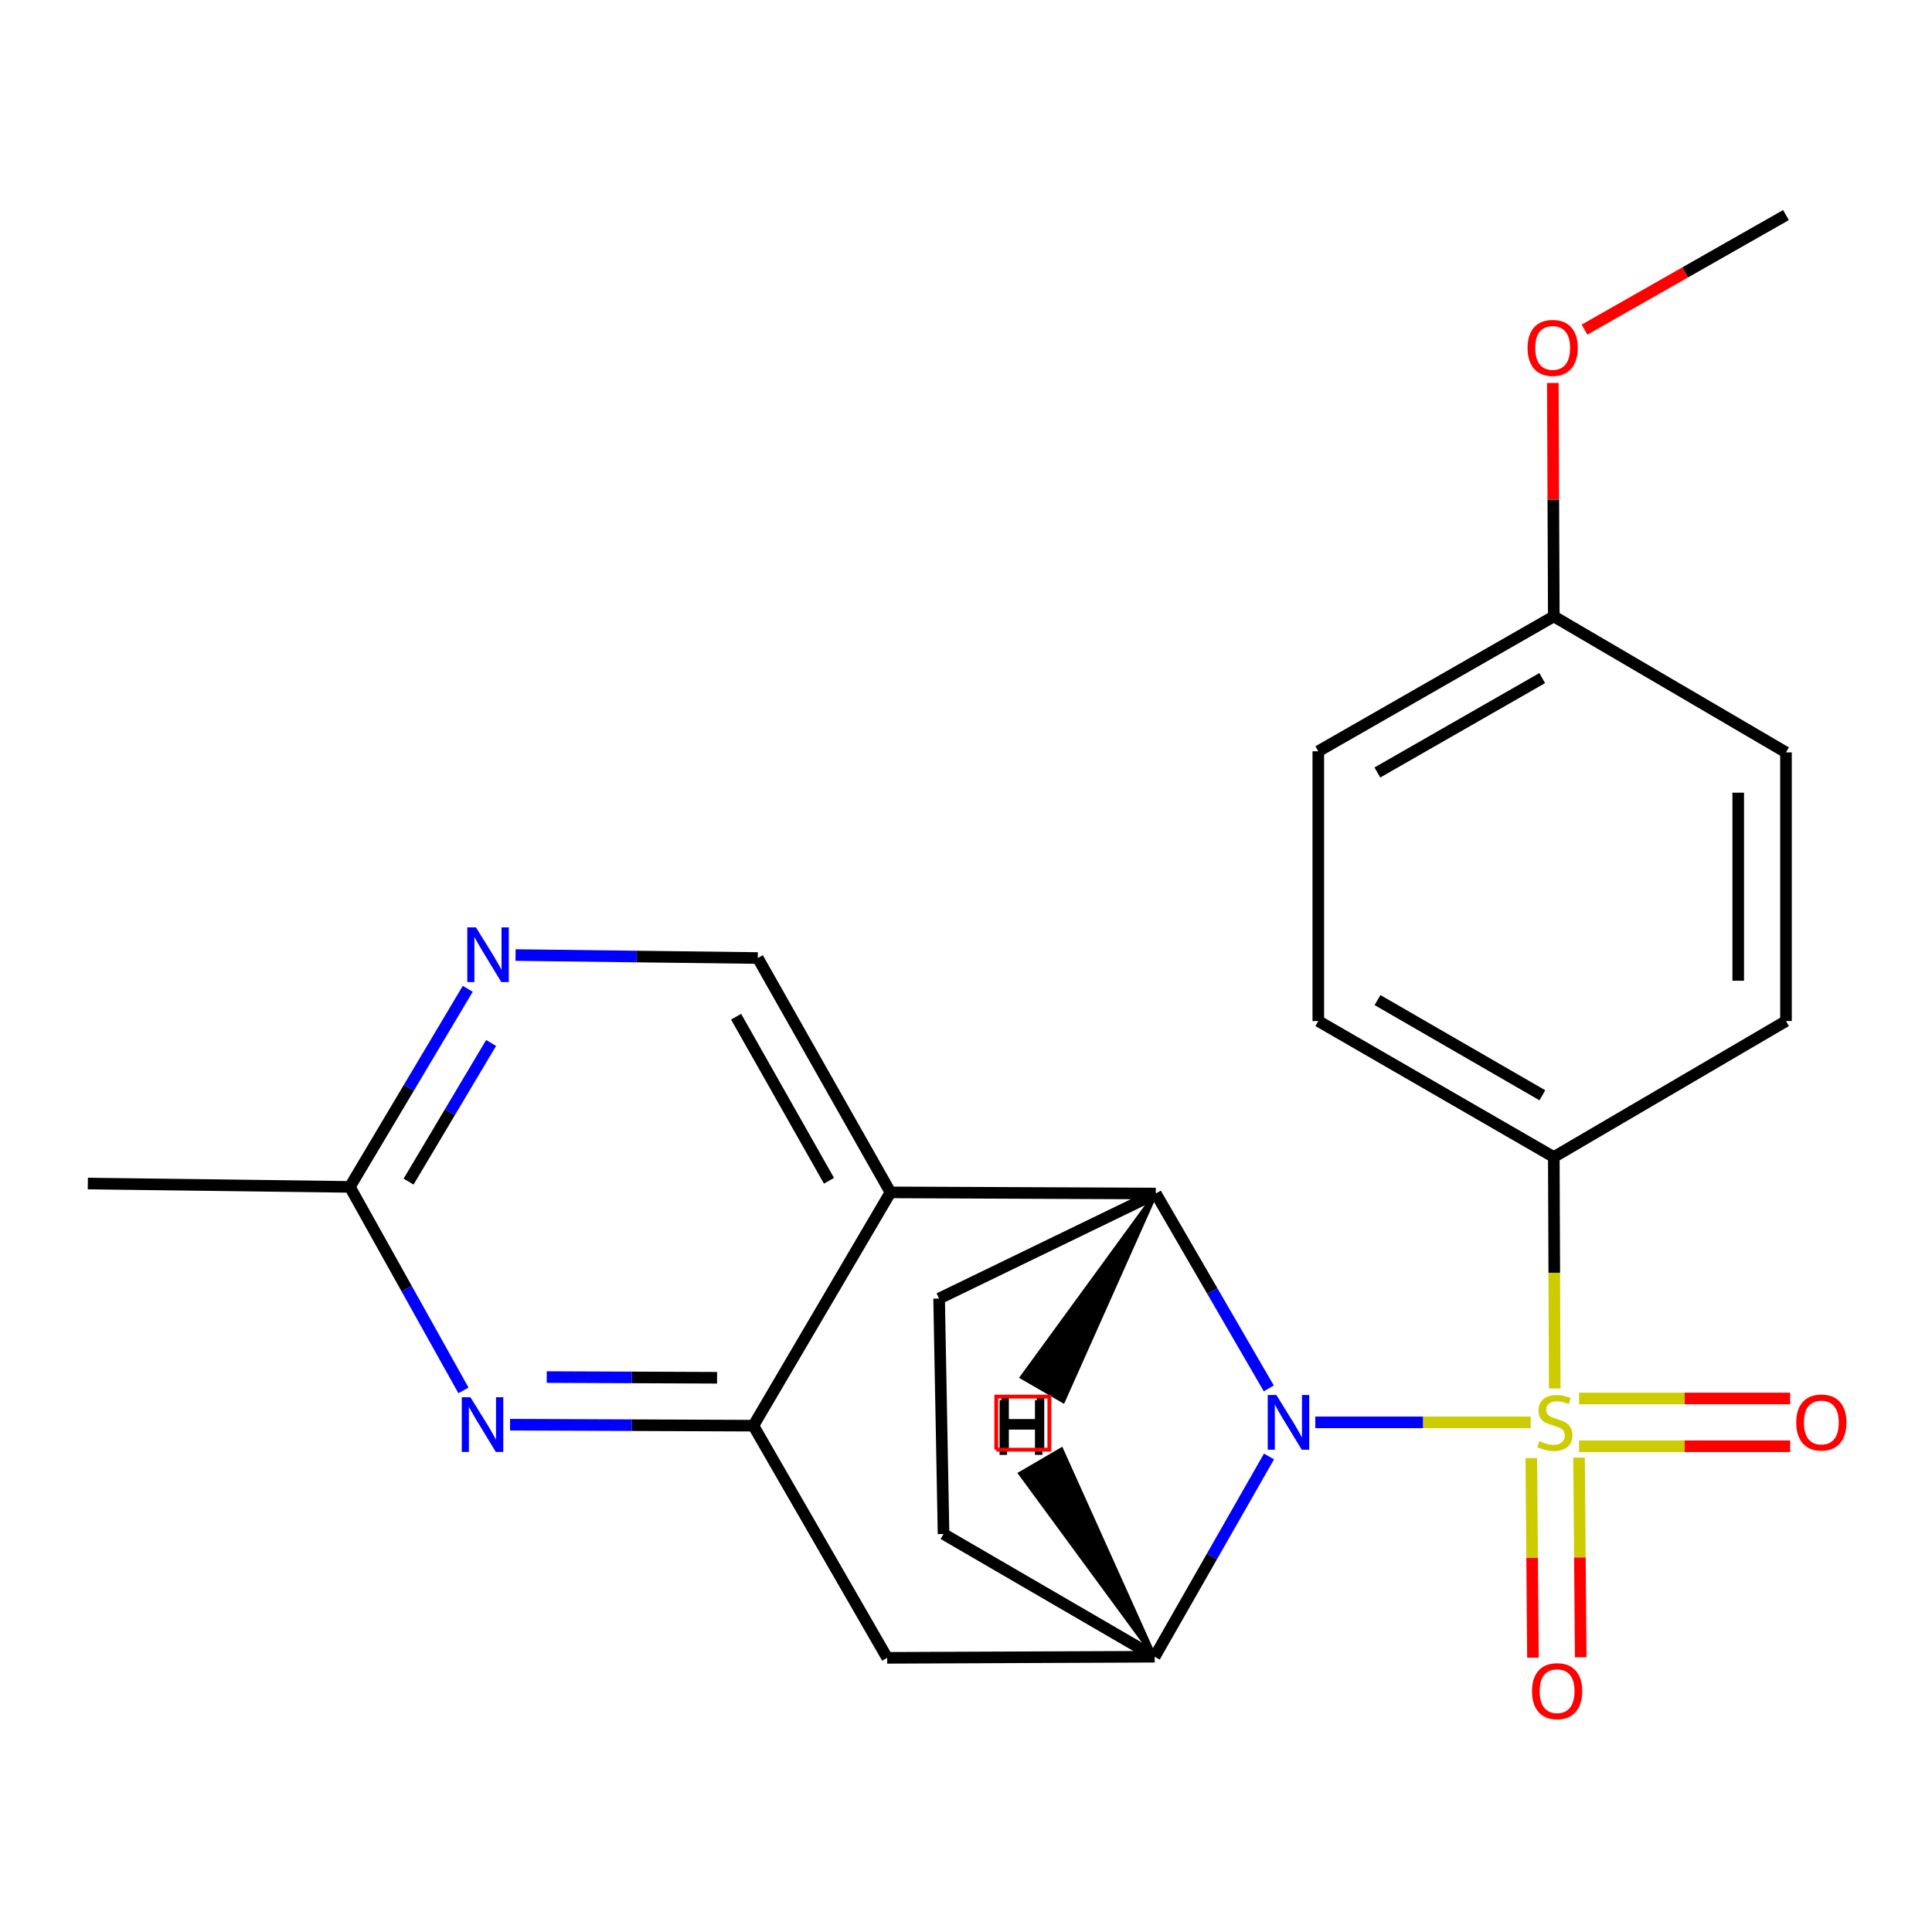 <?xml version='1.0' encoding='iso-8859-1'?>
<svg version='1.1' baseProfile='full'
              xmlns='http://www.w3.org/2000/svg'
                      xmlns:rdkit='http://www.rdkit.org/xml'
                      xmlns:xlink='http://www.w3.org/1999/xlink'
                  xml:space='preserve'
width='1000px' height='1000px' viewBox='0 0 1000 1000'>
<!-- END OF HEADER -->
<rect style='opacity:1.0;fill:#FFFFFF;stroke:none' width='1000' height='1000' x='0' y='0'> </rect>
<path class='bond-0' d='M 792.28,736.214 L 736.534,736.214' style='fill:none;fill-rule:evenodd;stroke:#CCCC00;stroke-width:6px;stroke-linecap:butt;stroke-linejoin:miter;stroke-opacity:1' />
<path class='bond-0' d='M 736.534,736.214 L 680.787,736.214' style='fill:none;fill-rule:evenodd;stroke:#0000FF;stroke-width:6px;stroke-linecap:butt;stroke-linejoin:miter;stroke-opacity:1' />
<path class='bond-7' d='M 804.735,718.661 L 804.49,658.772' style='fill:none;fill-rule:evenodd;stroke:#CCCC00;stroke-width:6px;stroke-linecap:butt;stroke-linejoin:miter;stroke-opacity:1' />
<path class='bond-7' d='M 804.49,658.772 L 804.244,598.883' style='fill:none;fill-rule:evenodd;stroke:#000000;stroke-width:6px;stroke-linecap:butt;stroke-linejoin:miter;stroke-opacity:1' />
<path class='bond-11' d='M 792.599,754.673 L 793.028,806.35' style='fill:none;fill-rule:evenodd;stroke:#CCCC00;stroke-width:6px;stroke-linecap:butt;stroke-linejoin:miter;stroke-opacity:1' />
<path class='bond-11' d='M 793.028,806.35 L 793.457,858.027' style='fill:none;fill-rule:evenodd;stroke:#FF0000;stroke-width:6px;stroke-linecap:butt;stroke-linejoin:miter;stroke-opacity:1' />
<path class='bond-11' d='M 817.32,754.468 L 817.749,806.145' style='fill:none;fill-rule:evenodd;stroke:#CCCC00;stroke-width:6px;stroke-linecap:butt;stroke-linejoin:miter;stroke-opacity:1' />
<path class='bond-11' d='M 817.749,806.145 L 818.178,857.822' style='fill:none;fill-rule:evenodd;stroke:#FF0000;stroke-width:6px;stroke-linecap:butt;stroke-linejoin:miter;stroke-opacity:1' />
<path class='bond-12' d='M 817.335,748.575 L 871.965,748.575' style='fill:none;fill-rule:evenodd;stroke:#CCCC00;stroke-width:6px;stroke-linecap:butt;stroke-linejoin:miter;stroke-opacity:1' />
<path class='bond-12' d='M 871.965,748.575 L 926.594,748.575' style='fill:none;fill-rule:evenodd;stroke:#FF0000;stroke-width:6px;stroke-linecap:butt;stroke-linejoin:miter;stroke-opacity:1' />
<path class='bond-12' d='M 817.335,723.853 L 871.965,723.853' style='fill:none;fill-rule:evenodd;stroke:#CCCC00;stroke-width:6px;stroke-linecap:butt;stroke-linejoin:miter;stroke-opacity:1' />
<path class='bond-12' d='M 871.965,723.853 L 926.594,723.853' style='fill:none;fill-rule:evenodd;stroke:#FF0000;stroke-width:6px;stroke-linecap:butt;stroke-linejoin:miter;stroke-opacity:1' />
<path class='bond-1' d='M 656.719,718.631 L 627.48,668.2' style='fill:none;fill-rule:evenodd;stroke:#0000FF;stroke-width:6px;stroke-linecap:butt;stroke-linejoin:miter;stroke-opacity:1' />
<path class='bond-1' d='M 627.48,668.2 L 598.241,617.768' style='fill:none;fill-rule:evenodd;stroke:#000000;stroke-width:6px;stroke-linecap:butt;stroke-linejoin:miter;stroke-opacity:1' />
<path class='bond-4' d='M 656.836,753.866 L 627.25,805.692' style='fill:none;fill-rule:evenodd;stroke:#0000FF;stroke-width:6px;stroke-linecap:butt;stroke-linejoin:miter;stroke-opacity:1' />
<path class='bond-4' d='M 627.25,805.692 L 597.664,857.517' style='fill:none;fill-rule:evenodd;stroke:#000000;stroke-width:6px;stroke-linecap:butt;stroke-linejoin:miter;stroke-opacity:1' />
<path class='bond-2' d='M 598.241,617.768 L 460.896,617.177' style='fill:none;fill-rule:evenodd;stroke:#000000;stroke-width:6px;stroke-linecap:butt;stroke-linejoin:miter;stroke-opacity:1' />
<path class='bond-10' d='M 598.241,617.768 L 486.085,672.129' style='fill:none;fill-rule:evenodd;stroke:#000000;stroke-width:6px;stroke-linecap:butt;stroke-linejoin:miter;stroke-opacity:1' />
<path class='bond-27' d='M 598.241,617.768 L 528.91,712.839 L 550.305,725.227 Z' style='fill:#000000;fill-rule:evenodd;fill-opacity:1;stroke:#000000;stroke-width:2px;stroke-linecap:butt;stroke-linejoin:miter;stroke-opacity:1;' />
<path class='bond-8' d='M 460.896,617.177 L 392.223,495.874' style='fill:none;fill-rule:evenodd;stroke:#000000;stroke-width:6px;stroke-linecap:butt;stroke-linejoin:miter;stroke-opacity:1' />
<path class='bond-8' d='M 429.081,611.161 L 381.01,526.249' style='fill:none;fill-rule:evenodd;stroke:#000000;stroke-width:6px;stroke-linecap:butt;stroke-linejoin:miter;stroke-opacity:1' />
<path class='bond-25' d='M 460.896,617.177 L 389.943,737.931' style='fill:none;fill-rule:evenodd;stroke:#000000;stroke-width:6px;stroke-linecap:butt;stroke-linejoin:miter;stroke-opacity:1' />
<path class='bond-3' d='M 389.943,737.931 L 459.193,858.094' style='fill:none;fill-rule:evenodd;stroke:#000000;stroke-width:6px;stroke-linecap:butt;stroke-linejoin:miter;stroke-opacity:1' />
<path class='bond-5' d='M 389.943,737.931 L 326.972,737.672' style='fill:none;fill-rule:evenodd;stroke:#000000;stroke-width:6px;stroke-linecap:butt;stroke-linejoin:miter;stroke-opacity:1' />
<path class='bond-5' d='M 326.972,737.672 L 264,737.413' style='fill:none;fill-rule:evenodd;stroke:#0000FF;stroke-width:6px;stroke-linecap:butt;stroke-linejoin:miter;stroke-opacity:1' />
<path class='bond-5' d='M 371.153,713.131 L 327.073,712.95' style='fill:none;fill-rule:evenodd;stroke:#000000;stroke-width:6px;stroke-linecap:butt;stroke-linejoin:miter;stroke-opacity:1' />
<path class='bond-5' d='M 327.073,712.95 L 282.993,712.769' style='fill:none;fill-rule:evenodd;stroke:#0000FF;stroke-width:6px;stroke-linecap:butt;stroke-linejoin:miter;stroke-opacity:1' />
<path class='bond-6' d='M 597.664,857.517 L 459.193,858.094' style='fill:none;fill-rule:evenodd;stroke:#000000;stroke-width:6px;stroke-linecap:butt;stroke-linejoin:miter;stroke-opacity:1' />
<path class='bond-14' d='M 597.664,857.517 L 488.378,793.995' style='fill:none;fill-rule:evenodd;stroke:#000000;stroke-width:6px;stroke-linecap:butt;stroke-linejoin:miter;stroke-opacity:1' />
<path class='bond-28' d='M 597.664,857.517 L 549.396,750.249 L 528.042,762.707 Z' style='fill:#000000;fill-rule:evenodd;fill-opacity:1;stroke:#000000;stroke-width:2px;stroke-linecap:butt;stroke-linejoin:miter;stroke-opacity:1;' />
<path class='bond-13' d='M 239.885,719.672 L 210.484,667.003' style='fill:none;fill-rule:evenodd;stroke:#0000FF;stroke-width:6px;stroke-linecap:butt;stroke-linejoin:miter;stroke-opacity:1' />
<path class='bond-13' d='M 210.484,667.003 L 181.083,614.334' style='fill:none;fill-rule:evenodd;stroke:#000000;stroke-width:6px;stroke-linecap:butt;stroke-linejoin:miter;stroke-opacity:1' />
<path class='bond-15' d='M 804.244,598.883 L 682.351,528.494' style='fill:none;fill-rule:evenodd;stroke:#000000;stroke-width:6px;stroke-linecap:butt;stroke-linejoin:miter;stroke-opacity:1' />
<path class='bond-15' d='M 798.323,566.916 L 712.998,517.643' style='fill:none;fill-rule:evenodd;stroke:#000000;stroke-width:6px;stroke-linecap:butt;stroke-linejoin:miter;stroke-opacity:1' />
<path class='bond-16' d='M 804.244,598.883 L 924.421,528.494' style='fill:none;fill-rule:evenodd;stroke:#000000;stroke-width:6px;stroke-linecap:butt;stroke-linejoin:miter;stroke-opacity:1' />
<path class='bond-9' d='M 392.223,495.874 L 329.533,495.103' style='fill:none;fill-rule:evenodd;stroke:#000000;stroke-width:6px;stroke-linecap:butt;stroke-linejoin:miter;stroke-opacity:1' />
<path class='bond-9' d='M 329.533,495.103 L 266.843,494.332' style='fill:none;fill-rule:evenodd;stroke:#0000FF;stroke-width:6px;stroke-linecap:butt;stroke-linejoin:miter;stroke-opacity:1' />
<path class='bond-26' d='M 242.103,511.814 L 211.593,563.074' style='fill:none;fill-rule:evenodd;stroke:#0000FF;stroke-width:6px;stroke-linecap:butt;stroke-linejoin:miter;stroke-opacity:1' />
<path class='bond-26' d='M 211.593,563.074 L 181.083,614.334' style='fill:none;fill-rule:evenodd;stroke:#000000;stroke-width:6px;stroke-linecap:butt;stroke-linejoin:miter;stroke-opacity:1' />
<path class='bond-26' d='M 254.194,539.836 L 232.837,575.718' style='fill:none;fill-rule:evenodd;stroke:#0000FF;stroke-width:6px;stroke-linecap:butt;stroke-linejoin:miter;stroke-opacity:1' />
<path class='bond-26' d='M 232.837,575.718 L 211.48,611.6' style='fill:none;fill-rule:evenodd;stroke:#000000;stroke-width:6px;stroke-linecap:butt;stroke-linejoin:miter;stroke-opacity:1' />
<path class='bond-24' d='M 486.085,672.129 L 488.378,793.995' style='fill:none;fill-rule:evenodd;stroke:#000000;stroke-width:6px;stroke-linecap:butt;stroke-linejoin:miter;stroke-opacity:1' />
<path class='bond-21' d='M 181.083,614.334 L 45.455,612.604' style='fill:none;fill-rule:evenodd;stroke:#000000;stroke-width:6px;stroke-linecap:butt;stroke-linejoin:miter;stroke-opacity:1' />
<path class='bond-18' d='M 682.351,528.494 L 682.351,388.855' style='fill:none;fill-rule:evenodd;stroke:#000000;stroke-width:6px;stroke-linecap:butt;stroke-linejoin:miter;stroke-opacity:1' />
<path class='bond-19' d='M 924.421,528.494 L 924.421,389.432' style='fill:none;fill-rule:evenodd;stroke:#000000;stroke-width:6px;stroke-linecap:butt;stroke-linejoin:miter;stroke-opacity:1' />
<path class='bond-19' d='M 899.699,507.634 L 899.699,410.291' style='fill:none;fill-rule:evenodd;stroke:#000000;stroke-width:6px;stroke-linecap:butt;stroke-linejoin:miter;stroke-opacity:1' />
<path class='bond-17' d='M 804.244,319.056 L 924.421,389.432' style='fill:none;fill-rule:evenodd;stroke:#000000;stroke-width:6px;stroke-linecap:butt;stroke-linejoin:miter;stroke-opacity:1' />
<path class='bond-20' d='M 804.244,319.056 L 803.994,258.644' style='fill:none;fill-rule:evenodd;stroke:#000000;stroke-width:6px;stroke-linecap:butt;stroke-linejoin:miter;stroke-opacity:1' />
<path class='bond-20' d='M 803.994,258.644 L 803.743,198.231' style='fill:none;fill-rule:evenodd;stroke:#FF0000;stroke-width:6px;stroke-linecap:butt;stroke-linejoin:miter;stroke-opacity:1' />
<path class='bond-23' d='M 804.244,319.056 L 682.351,388.855' style='fill:none;fill-rule:evenodd;stroke:#000000;stroke-width:6px;stroke-linecap:butt;stroke-linejoin:miter;stroke-opacity:1' />
<path class='bond-23' d='M 798.245,350.98 L 712.92,399.839' style='fill:none;fill-rule:evenodd;stroke:#000000;stroke-width:6px;stroke-linecap:butt;stroke-linejoin:miter;stroke-opacity:1' />
<path class='bond-22' d='M 820.14,170.626 L 872.281,140.974' style='fill:none;fill-rule:evenodd;stroke:#FF0000;stroke-width:6px;stroke-linecap:butt;stroke-linejoin:miter;stroke-opacity:1' />
<path class='bond-22' d='M 872.281,140.974 L 924.421,111.322' style='fill:none;fill-rule:evenodd;stroke:#000000;stroke-width:6px;stroke-linecap:butt;stroke-linejoin:miter;stroke-opacity:1' />
<path  class='atom-0' d='M 796.807 745.934
Q 797.127 746.054, 798.447 746.614
Q 799.767 747.174, 801.207 747.534
Q 802.687 747.854, 804.127 747.854
Q 806.807 747.854, 808.367 746.574
Q 809.927 745.254, 809.927 742.974
Q 809.927 741.414, 809.127 740.454
Q 808.367 739.494, 807.167 738.974
Q 805.967 738.454, 803.967 737.854
Q 801.447 737.094, 799.927 736.374
Q 798.447 735.654, 797.367 734.134
Q 796.327 732.614, 796.327 730.054
Q 796.327 726.494, 798.727 724.294
Q 801.167 722.094, 805.967 722.094
Q 809.247 722.094, 812.967 723.654
L 812.047 726.734
Q 808.647 725.334, 806.087 725.334
Q 803.327 725.334, 801.807 726.494
Q 800.287 727.614, 800.327 729.574
Q 800.327 731.094, 801.087 732.014
Q 801.887 732.934, 803.007 733.454
Q 804.167 733.974, 806.087 734.574
Q 808.647 735.374, 810.167 736.174
Q 811.687 736.974, 812.767 738.614
Q 813.887 740.214, 813.887 742.974
Q 813.887 746.894, 811.247 749.014
Q 808.647 751.094, 804.287 751.094
Q 801.767 751.094, 799.847 750.534
Q 797.967 750.014, 795.727 749.094
L 796.807 745.934
' fill='#CCCC00'/>
<path  class='atom-1' d='M 660.653 722.054
L 669.933 737.054
Q 670.853 738.534, 672.333 741.214
Q 673.813 743.894, 673.893 744.054
L 673.893 722.054
L 677.653 722.054
L 677.653 750.374
L 673.773 750.374
L 663.813 733.974
Q 662.653 732.054, 661.413 729.854
Q 660.213 727.654, 659.853 726.974
L 659.853 750.374
L 656.173 750.374
L 656.173 722.054
L 660.653 722.054
' fill='#0000FF'/>
<path  class='atom-6' d='M 243.495 723.194
L 252.775 738.194
Q 253.695 739.674, 255.175 742.354
Q 256.655 745.034, 256.735 745.194
L 256.735 723.194
L 260.495 723.194
L 260.495 751.514
L 256.615 751.514
L 246.655 735.114
Q 245.495 733.194, 244.255 730.994
Q 243.055 728.794, 242.695 728.114
L 242.695 751.514
L 239.015 751.514
L 239.015 723.194
L 243.495 723.194
' fill='#0000FF'/>
<path  class='atom-10' d='M 246.352 479.997
L 255.632 494.997
Q 256.552 496.477, 258.032 499.157
Q 259.512 501.837, 259.592 501.997
L 259.592 479.997
L 263.352 479.997
L 263.352 508.317
L 259.472 508.317
L 249.512 491.917
Q 248.352 489.997, 247.112 487.797
Q 245.912 485.597, 245.552 484.917
L 245.552 508.317
L 241.872 508.317
L 241.872 479.997
L 246.352 479.997
' fill='#0000FF'/>
<path  class='atom-12' d='M 792.961 875.342
Q 792.961 868.542, 796.321 864.742
Q 799.681 860.942, 805.961 860.942
Q 812.241 860.942, 815.601 864.742
Q 818.961 868.542, 818.961 875.342
Q 818.961 882.222, 815.561 886.142
Q 812.161 890.022, 805.961 890.022
Q 799.721 890.022, 796.321 886.142
Q 792.961 882.262, 792.961 875.342
M 805.961 886.822
Q 810.281 886.822, 812.601 883.942
Q 814.961 881.022, 814.961 875.342
Q 814.961 869.782, 812.601 866.982
Q 810.281 864.142, 805.961 864.142
Q 801.641 864.142, 799.281 866.942
Q 796.961 869.742, 796.961 875.342
Q 796.961 881.062, 799.281 883.942
Q 801.641 886.822, 805.961 886.822
' fill='#FF0000'/>
<path  class='atom-13' d='M 929.729 736.294
Q 929.729 729.494, 933.089 725.694
Q 936.449 721.894, 942.729 721.894
Q 949.009 721.894, 952.369 725.694
Q 955.729 729.494, 955.729 736.294
Q 955.729 743.174, 952.329 747.094
Q 948.929 750.974, 942.729 750.974
Q 936.489 750.974, 933.089 747.094
Q 929.729 743.214, 929.729 736.294
M 942.729 747.774
Q 947.049 747.774, 949.369 744.894
Q 951.729 741.974, 951.729 736.294
Q 951.729 730.734, 949.369 727.934
Q 947.049 725.094, 942.729 725.094
Q 938.409 725.094, 936.049 727.894
Q 933.729 730.694, 933.729 736.294
Q 933.729 742.014, 936.049 744.894
Q 938.409 747.774, 942.729 747.774
' fill='#FF0000'/>
<path  class='atom-21' d='M 790.667 180.074
Q 790.667 173.274, 794.027 169.474
Q 797.387 165.674, 803.667 165.674
Q 809.947 165.674, 813.307 169.474
Q 816.667 173.274, 816.667 180.074
Q 816.667 186.954, 813.267 190.874
Q 809.867 194.754, 803.667 194.754
Q 797.427 194.754, 794.027 190.874
Q 790.667 186.994, 790.667 180.074
M 803.667 191.554
Q 807.987 191.554, 810.307 188.674
Q 812.667 185.754, 812.667 180.074
Q 812.667 174.514, 810.307 171.714
Q 807.987 168.874, 803.667 168.874
Q 799.347 168.874, 796.987 171.674
Q 794.667 174.474, 794.667 180.074
Q 794.667 185.794, 796.987 188.674
Q 799.347 191.554, 803.667 191.554
' fill='#FF0000'/>
<path  class='atom-24' d='M 518.341 722.467
L 522.181 722.467
L 522.181 734.507
L 536.661 734.507
L 536.661 722.467
L 540.501 722.467
L 540.501 750.787
L 536.661 750.787
L 536.661 737.707
L 522.181 737.707
L 522.181 750.787
L 518.341 750.787
L 518.341 722.467
' fill='#000000'/>
<path  class='atom-25' d='M 517.375 724.724
L 521.215 724.724
L 521.215 736.764
L 535.695 736.764
L 535.695 724.724
L 539.535 724.724
L 539.535 753.044
L 535.695 753.044
L 535.695 739.964
L 521.215 739.964
L 521.215 753.044
L 517.375 753.044
L 517.375 724.724
' fill='#000000'/>
<path d='M 515.686,750.361 L 515.686,722.892 L 543.155,722.892 L 543.155,750.361 L 515.686,750.361' style='fill:none;stroke:#FF0000;stroke-width:2px;stroke-linecap:butt;stroke-linejoin:miter;stroke-opacity:1;' />
</svg>
